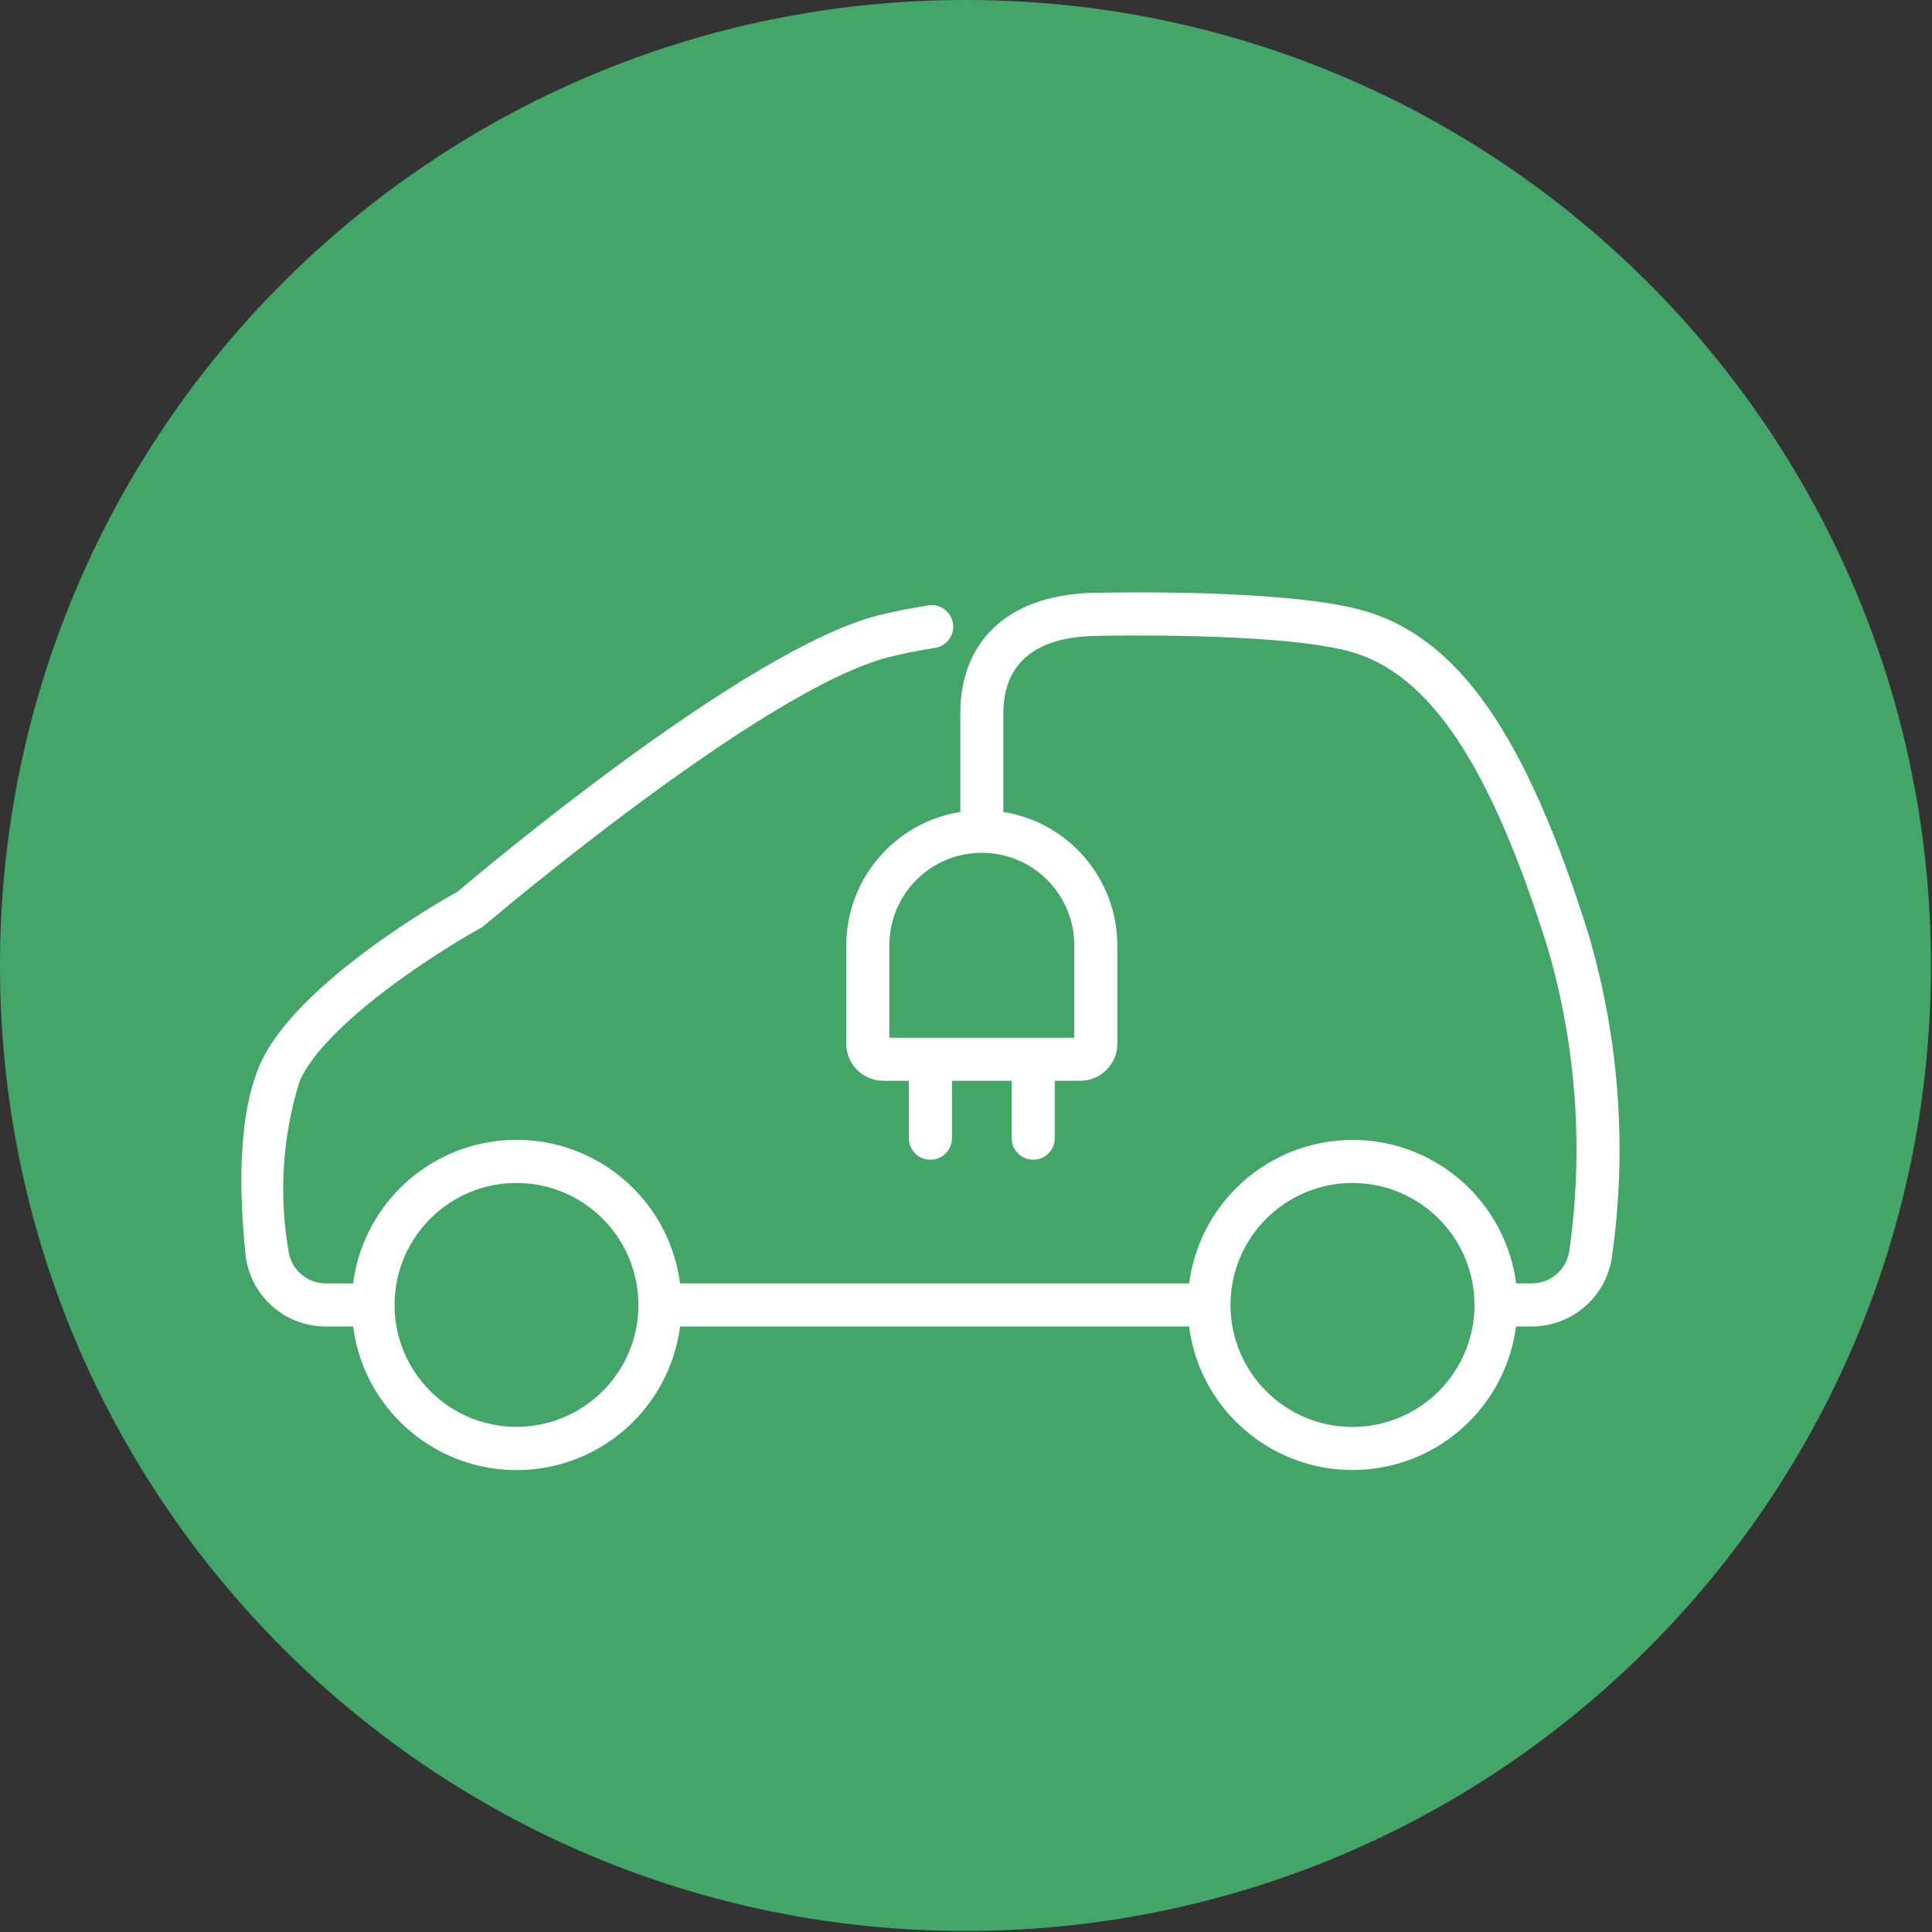 <?xml version="1.0" encoding="UTF-8" standalone="no"?>
<svg xmlns="http://www.w3.org/2000/svg" xmlns:xlink="http://www.w3.org/1999/xlink" xmlns:serif="http://www.serif.com/" width="100%" height="100%" viewBox="0 0 260 260" version="1.1" xml:space="preserve" style="fill-rule:evenodd;clip-rule:evenodd;stroke-linejoin:round;stroke-miterlimit:2;">
    <rect x="0" y="0" width="260" height="260" fill="#333333" stroke="none"/>
    <g transform="matrix(1,0,0,1,-6602.43,-2411.38)">
        <g transform="matrix(4.167,0,0,4.167,6732.36,2411.38)">
            <path d="M0,62.362C17.221,62.362 31.181,48.402 31.181,31.181C31.181,13.96 17.221,0 0,0C-17.221,0 -31.181,13.96 -31.181,31.181C-31.181,48.402 -17.221,62.362 0,62.362" style="fill:rgb(68,165,105);fill-rule:nonzero;"></path>
        </g>
        <g transform="matrix(4.167,0,0,4.167,6646.3,2511.32)">
            <path d="M0,18.856L0.875,18.856C1.255,21.772 3.926,23.828 6.842,23.449C9.238,23.137 11.123,21.252 11.435,18.856L27.872,18.856C28.253,21.772 30.927,23.827 33.843,23.446C36.236,23.133 38.119,21.249 38.432,18.856L38.941,18.856C40.244,18.854 41.347,17.896 41.531,16.607C42.023,13.144 41.772,9.616 40.795,6.259C38.748,-0.311 36.53,-3.468 33.377,-4.299C30.823,-4.972 25.18,-4.845 24.958,-4.84C22.157,-4.84 20.485,-3.382 20.485,-0.94L20.485,2.239C18.368,2.578 16.809,4.401 16.803,6.544L16.803,9.725C16.804,10.385 17.34,10.92 18,10.921L18.825,10.921L18.825,12.775C18.825,13.159 19.136,13.471 19.52,13.471C19.904,13.471 20.216,13.159 20.216,12.775L20.216,10.921L22.144,10.921L22.144,12.775C22.144,13.159 22.456,13.471 22.84,13.471C23.224,13.471 23.535,13.159 23.535,12.775L23.535,10.921L24.359,10.921C25.02,10.92 25.556,10.385 25.557,9.725L25.557,6.544C25.551,4.4 23.992,2.577 21.875,2.238L21.875,-0.94C21.875,-3.014 23.553,-3.449 24.975,-3.449C25.035,-3.449 30.661,-3.577 33.023,-2.955C35.619,-2.27 37.607,0.699 39.468,6.672C40.384,9.835 40.618,13.156 40.153,16.416C40.066,17.019 39.55,17.465 38.941,17.465L38.436,17.465C38.055,14.549 35.381,12.494 32.465,12.876C30.072,13.189 28.189,15.072 27.876,17.465L11.435,17.465C11.055,14.549 8.384,12.493 5.468,12.872C3.073,13.184 1.187,15.07 0.875,17.465L0,17.465C-0.626,17.468 -1.152,16.995 -1.217,16.373C-1.527,14.551 -1.4,12.681 -0.846,10.917C0.008,9.038 3.653,6.725 4.986,5.992C5.028,5.97 5.067,5.943 5.103,5.912C5.195,5.836 14.089,-1.727 18.177,-2.761C18.613,-2.871 19.11,-2.971 19.653,-3.057C20.034,-3.107 20.301,-3.457 20.25,-3.838C20.2,-4.218 19.85,-4.486 19.469,-4.435C19.458,-4.434 19.446,-4.432 19.435,-4.43C18.852,-4.337 18.313,-4.23 17.835,-4.109C13.566,-3.029 5.086,4.105 4.255,4.808C3.633,5.153 -0.948,7.787 -2.109,10.346C-2.874,12.029 -2.797,14.632 -2.6,16.52C-2.461,17.851 -1.338,18.86 0,18.856M24.166,6.544L24.166,9.53L18.194,9.53L18.194,6.544C18.194,4.895 19.531,3.558 21.18,3.558C22.829,3.558 24.166,4.895 24.166,6.544M33.151,14.221C35.327,14.221 37.091,15.985 37.091,18.161C37.091,20.336 35.327,22.1 33.151,22.1C30.975,22.1 29.211,20.336 29.211,18.161C29.213,15.986 30.976,14.223 33.151,14.221M6.154,14.221C8.314,14.224 10.069,15.965 10.09,18.124C10.09,18.137 10.083,18.148 10.083,18.161C10.083,18.174 10.089,18.184 10.09,18.196C10.07,20.371 8.29,22.117 6.115,22.097C3.941,22.076 2.194,20.296 2.215,18.122C2.235,15.961 3.993,14.22 6.154,14.221" style="fill:white;fill-rule:nonzero;"></path>
        </g>
    </g>
</svg>
